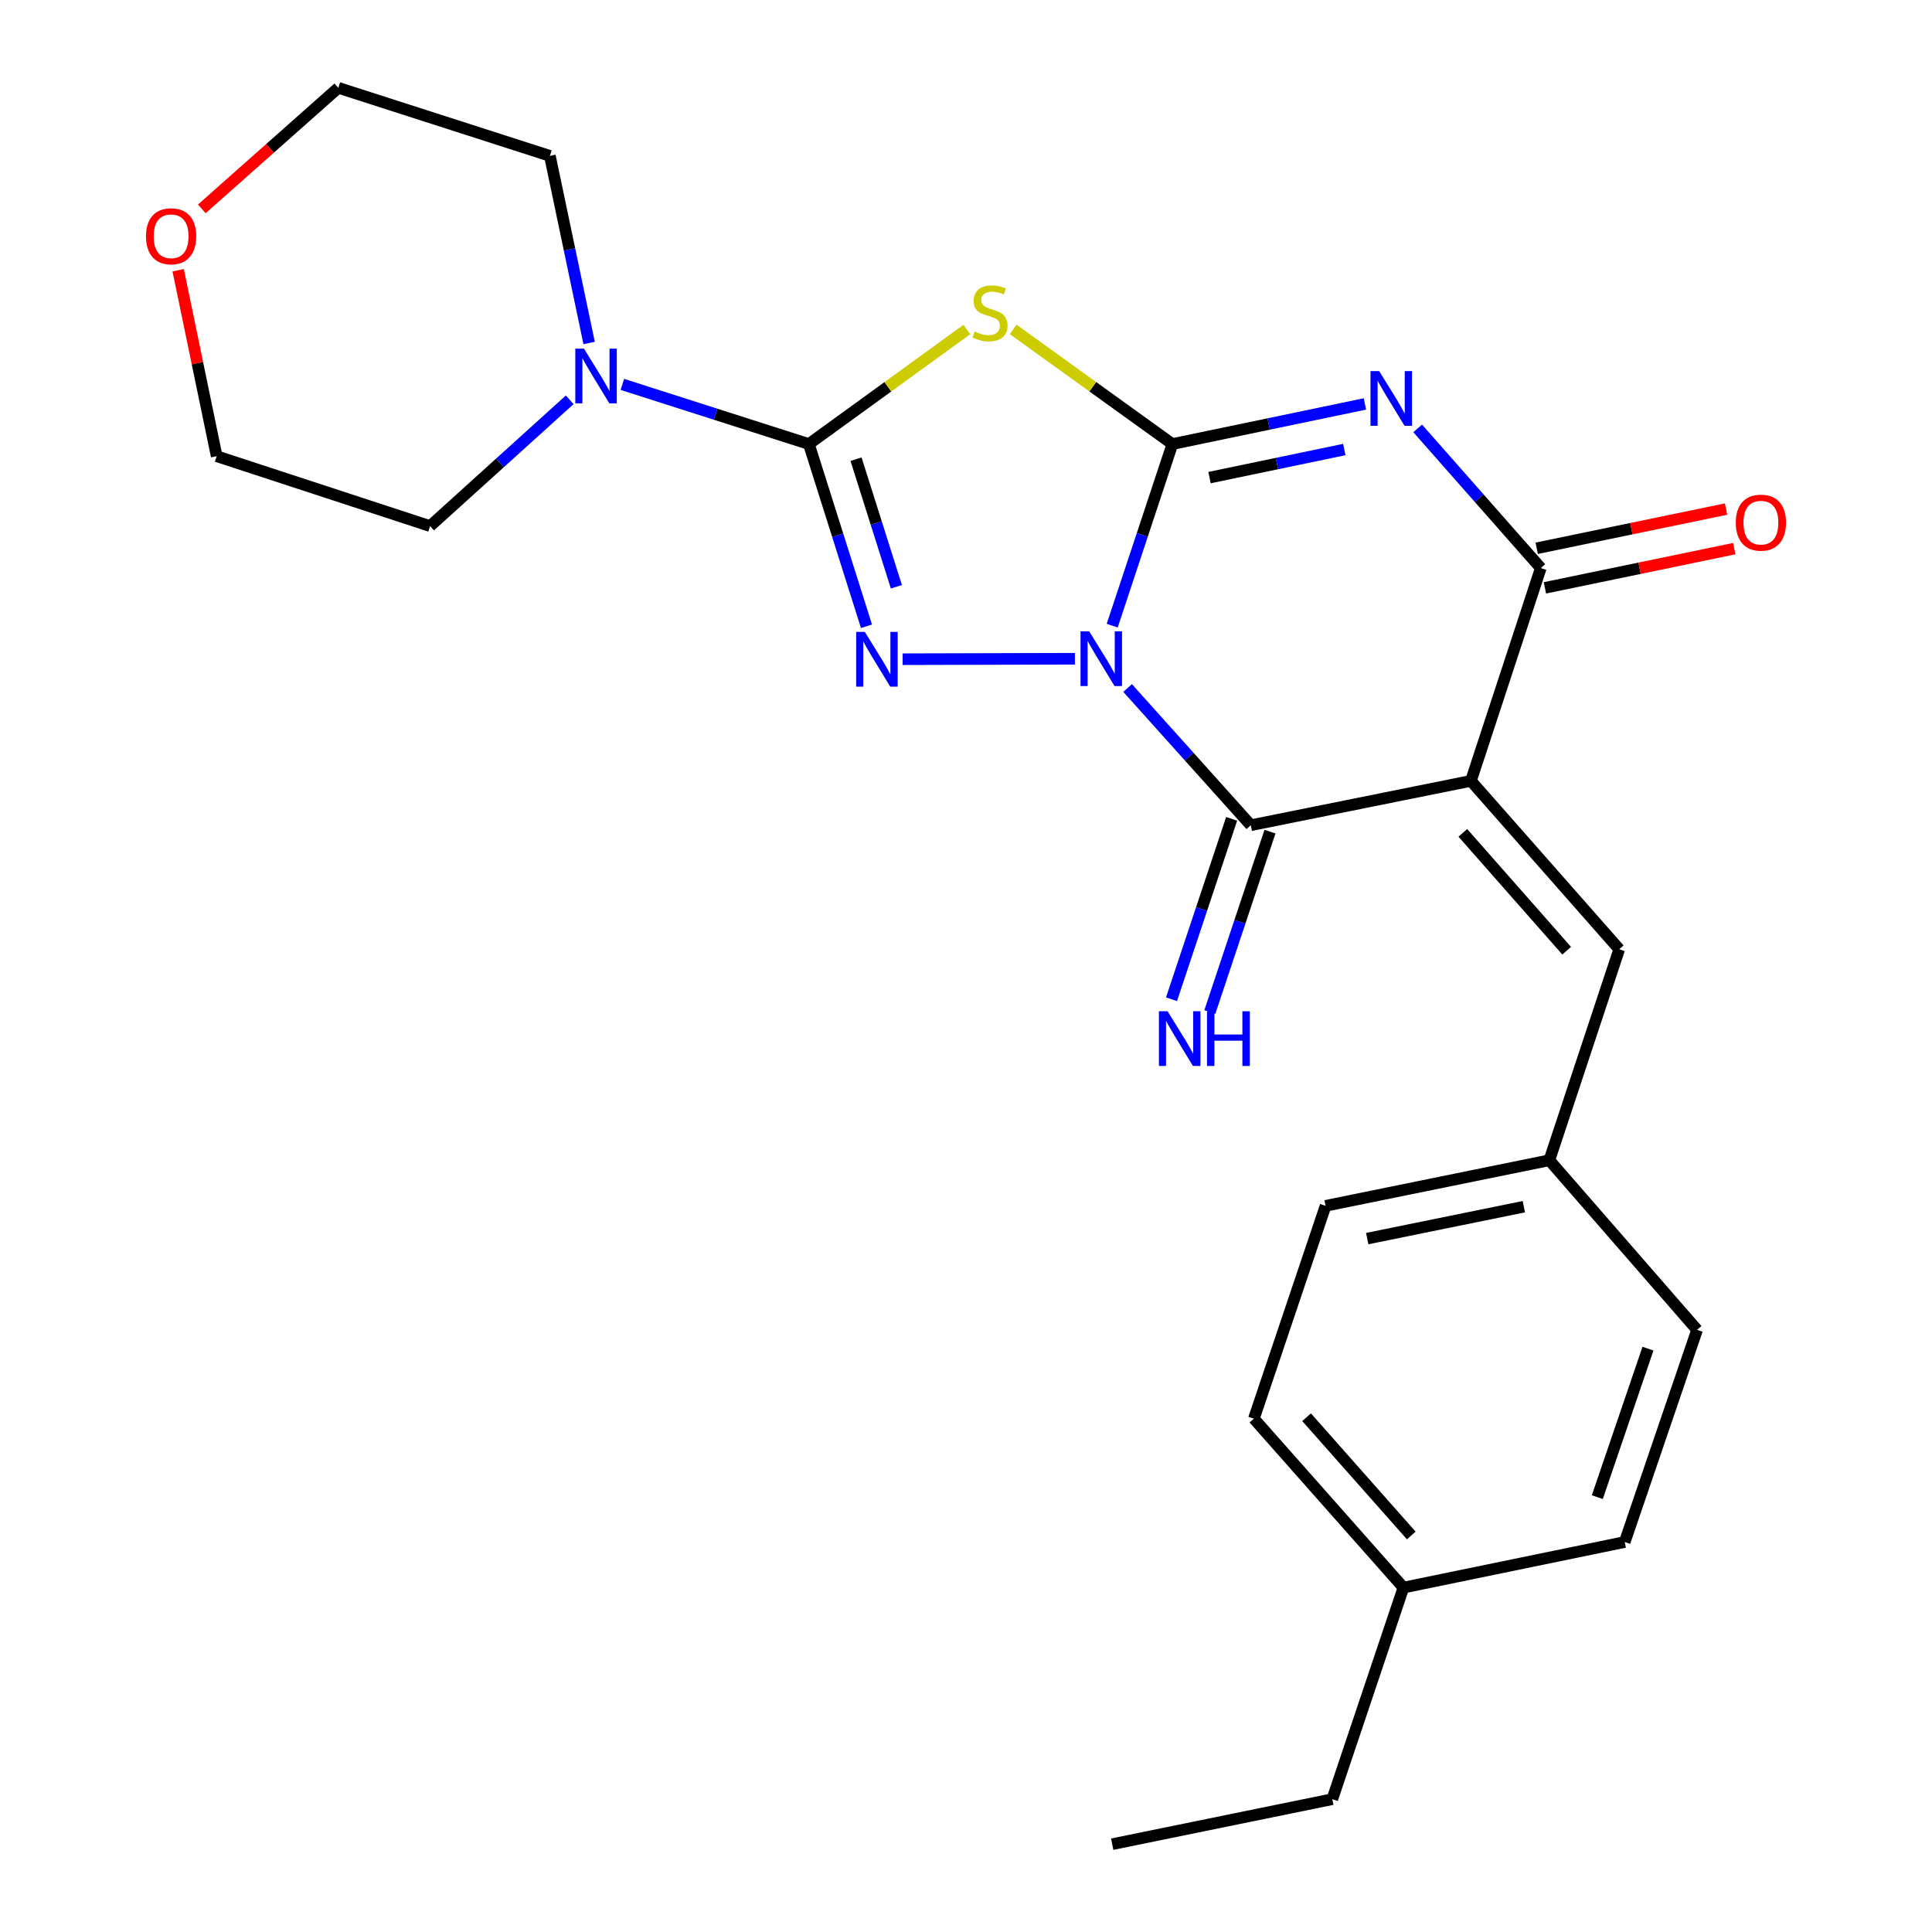 <?xml version='1.0' encoding='iso-8859-1'?>
<svg version='1.1' baseProfile='full'
              xmlns='http://www.w3.org/2000/svg'
                      xmlns:rdkit='http://www.rdkit.org/xml'
                      xmlns:xlink='http://www.w3.org/1999/xlink'
                  xml:space='preserve'
width='1000px' height='1000px' viewBox='0 0 1000 1000'>
<!-- END OF HEADER -->
<rect style='opacity:1.0;fill:#FFFFFF;stroke:none' width='1000' height='1000' x='0' y='0'> </rect>
<path class='bond-0' d='M 575.675,323.841 L 591.253,276.841' style='fill:none;fill-rule:evenodd;stroke:#0000FF;stroke-width:6px;stroke-linecap:butt;stroke-linejoin:miter;stroke-opacity:1' />
<path class='bond-0' d='M 591.253,276.841 L 606.832,229.841' style='fill:none;fill-rule:evenodd;stroke:#000000;stroke-width:6px;stroke-linecap:butt;stroke-linejoin:miter;stroke-opacity:1' />
<path class='bond-3' d='M 556.369,340.963 L 467.196,341.204' style='fill:none;fill-rule:evenodd;stroke:#0000FF;stroke-width:6px;stroke-linecap:butt;stroke-linejoin:miter;stroke-opacity:1' />
<path class='bond-5' d='M 583.649,356.115 L 615.533,391.628' style='fill:none;fill-rule:evenodd;stroke:#0000FF;stroke-width:6px;stroke-linecap:butt;stroke-linejoin:miter;stroke-opacity:1' />
<path class='bond-5' d='M 615.533,391.628 L 647.416,427.14' style='fill:none;fill-rule:evenodd;stroke:#000000;stroke-width:6px;stroke-linecap:butt;stroke-linejoin:miter;stroke-opacity:1' />
<path class='bond-1' d='M 606.832,229.841 L 656.656,219.459' style='fill:none;fill-rule:evenodd;stroke:#000000;stroke-width:6px;stroke-linecap:butt;stroke-linejoin:miter;stroke-opacity:1' />
<path class='bond-1' d='M 656.656,219.459 L 706.481,209.077' style='fill:none;fill-rule:evenodd;stroke:#0000FF;stroke-width:6px;stroke-linecap:butt;stroke-linejoin:miter;stroke-opacity:1' />
<path class='bond-1' d='M 626.046,247.207 L 660.924,239.939' style='fill:none;fill-rule:evenodd;stroke:#000000;stroke-width:6px;stroke-linecap:butt;stroke-linejoin:miter;stroke-opacity:1' />
<path class='bond-1' d='M 660.924,239.939 L 695.801,232.672' style='fill:none;fill-rule:evenodd;stroke:#0000FF;stroke-width:6px;stroke-linecap:butt;stroke-linejoin:miter;stroke-opacity:1' />
<path class='bond-6' d='M 606.832,229.841 L 565.622,200.173' style='fill:none;fill-rule:evenodd;stroke:#000000;stroke-width:6px;stroke-linecap:butt;stroke-linejoin:miter;stroke-opacity:1' />
<path class='bond-6' d='M 565.622,200.173 L 524.412,170.505' style='fill:none;fill-rule:evenodd;stroke:#CCCC00;stroke-width:6px;stroke-linecap:butt;stroke-linejoin:miter;stroke-opacity:1' />
<path class='bond-26' d='M 733.78,221.737 L 765.649,257.884' style='fill:none;fill-rule:evenodd;stroke:#0000FF;stroke-width:6px;stroke-linecap:butt;stroke-linejoin:miter;stroke-opacity:1' />
<path class='bond-26' d='M 765.649,257.884 L 797.517,294.031' style='fill:none;fill-rule:evenodd;stroke:#000000;stroke-width:6px;stroke-linecap:butt;stroke-linejoin:miter;stroke-opacity:1' />
<path class='bond-2' d='M 761.349,404.186 L 647.416,427.14' style='fill:none;fill-rule:evenodd;stroke:#000000;stroke-width:6px;stroke-linecap:butt;stroke-linejoin:miter;stroke-opacity:1' />
<path class='bond-7' d='M 761.349,404.186 L 797.517,294.031' style='fill:none;fill-rule:evenodd;stroke:#000000;stroke-width:6px;stroke-linecap:butt;stroke-linejoin:miter;stroke-opacity:1' />
<path class='bond-9' d='M 761.349,404.186 L 838.114,491.33' style='fill:none;fill-rule:evenodd;stroke:#000000;stroke-width:6px;stroke-linecap:butt;stroke-linejoin:miter;stroke-opacity:1' />
<path class='bond-9' d='M 757.166,431.086 L 810.901,492.087' style='fill:none;fill-rule:evenodd;stroke:#000000;stroke-width:6px;stroke-linecap:butt;stroke-linejoin:miter;stroke-opacity:1' />
<path class='bond-4' d='M 448.493,324.159 L 433.58,277' style='fill:none;fill-rule:evenodd;stroke:#0000FF;stroke-width:6px;stroke-linecap:butt;stroke-linejoin:miter;stroke-opacity:1' />
<path class='bond-4' d='M 433.58,277 L 418.668,229.841' style='fill:none;fill-rule:evenodd;stroke:#000000;stroke-width:6px;stroke-linecap:butt;stroke-linejoin:miter;stroke-opacity:1' />
<path class='bond-4' d='M 463.966,303.704 L 453.527,270.693' style='fill:none;fill-rule:evenodd;stroke:#0000FF;stroke-width:6px;stroke-linecap:butt;stroke-linejoin:miter;stroke-opacity:1' />
<path class='bond-4' d='M 453.527,270.693 L 443.088,237.681' style='fill:none;fill-rule:evenodd;stroke:#000000;stroke-width:6px;stroke-linecap:butt;stroke-linejoin:miter;stroke-opacity:1' />
<path class='bond-8' d='M 418.668,229.841 L 370.406,214.402' style='fill:none;fill-rule:evenodd;stroke:#000000;stroke-width:6px;stroke-linecap:butt;stroke-linejoin:miter;stroke-opacity:1' />
<path class='bond-8' d='M 370.406,214.402 L 322.143,198.963' style='fill:none;fill-rule:evenodd;stroke:#0000FF;stroke-width:6px;stroke-linecap:butt;stroke-linejoin:miter;stroke-opacity:1' />
<path class='bond-25' d='M 418.668,229.841 L 459.558,200.198' style='fill:none;fill-rule:evenodd;stroke:#000000;stroke-width:6px;stroke-linecap:butt;stroke-linejoin:miter;stroke-opacity:1' />
<path class='bond-25' d='M 459.558,200.198 L 500.449,170.555' style='fill:none;fill-rule:evenodd;stroke:#CCCC00;stroke-width:6px;stroke-linecap:butt;stroke-linejoin:miter;stroke-opacity:1' />
<path class='bond-10' d='M 637.493,423.832 L 621.929,470.52' style='fill:none;fill-rule:evenodd;stroke:#000000;stroke-width:6px;stroke-linecap:butt;stroke-linejoin:miter;stroke-opacity:1' />
<path class='bond-10' d='M 621.929,470.52 L 606.365,517.208' style='fill:none;fill-rule:evenodd;stroke:#0000FF;stroke-width:6px;stroke-linecap:butt;stroke-linejoin:miter;stroke-opacity:1' />
<path class='bond-10' d='M 657.34,430.448 L 641.775,477.136' style='fill:none;fill-rule:evenodd;stroke:#000000;stroke-width:6px;stroke-linecap:butt;stroke-linejoin:miter;stroke-opacity:1' />
<path class='bond-10' d='M 641.775,477.136 L 626.211,523.824' style='fill:none;fill-rule:evenodd;stroke:#0000FF;stroke-width:6px;stroke-linecap:butt;stroke-linejoin:miter;stroke-opacity:1' />
<path class='bond-11' d='M 799.639,304.273 L 848.645,294.124' style='fill:none;fill-rule:evenodd;stroke:#000000;stroke-width:6px;stroke-linecap:butt;stroke-linejoin:miter;stroke-opacity:1' />
<path class='bond-11' d='M 848.645,294.124 L 897.651,283.975' style='fill:none;fill-rule:evenodd;stroke:#FF0000;stroke-width:6px;stroke-linecap:butt;stroke-linejoin:miter;stroke-opacity:1' />
<path class='bond-11' d='M 795.396,283.788 L 844.403,273.639' style='fill:none;fill-rule:evenodd;stroke:#000000;stroke-width:6px;stroke-linecap:butt;stroke-linejoin:miter;stroke-opacity:1' />
<path class='bond-11' d='M 844.403,273.639 L 893.409,263.49' style='fill:none;fill-rule:evenodd;stroke:#FF0000;stroke-width:6px;stroke-linecap:butt;stroke-linejoin:miter;stroke-opacity:1' />
<path class='bond-17' d='M 304.932,177.533 L 294.774,129.107' style='fill:none;fill-rule:evenodd;stroke:#0000FF;stroke-width:6px;stroke-linecap:butt;stroke-linejoin:miter;stroke-opacity:1' />
<path class='bond-17' d='M 294.774,129.107 L 284.617,80.681' style='fill:none;fill-rule:evenodd;stroke:#000000;stroke-width:6px;stroke-linecap:butt;stroke-linejoin:miter;stroke-opacity:1' />
<path class='bond-18' d='M 294.876,206.938 L 258.744,239.623' style='fill:none;fill-rule:evenodd;stroke:#0000FF;stroke-width:6px;stroke-linecap:butt;stroke-linejoin:miter;stroke-opacity:1' />
<path class='bond-18' d='M 258.744,239.623 L 222.612,272.309' style='fill:none;fill-rule:evenodd;stroke:#000000;stroke-width:6px;stroke-linecap:butt;stroke-linejoin:miter;stroke-opacity:1' />
<path class='bond-12' d='M 838.114,491.33 L 801.934,600.544' style='fill:none;fill-rule:evenodd;stroke:#000000;stroke-width:6px;stroke-linecap:butt;stroke-linejoin:miter;stroke-opacity:1' />
<path class='bond-15' d='M 801.934,600.544 L 878.408,688.338' style='fill:none;fill-rule:evenodd;stroke:#000000;stroke-width:6px;stroke-linecap:butt;stroke-linejoin:miter;stroke-opacity:1' />
<path class='bond-16' d='M 801.934,600.544 L 686.118,624.137' style='fill:none;fill-rule:evenodd;stroke:#000000;stroke-width:6px;stroke-linecap:butt;stroke-linejoin:miter;stroke-opacity:1' />
<path class='bond-16' d='M 788.738,624.582 L 707.667,641.097' style='fill:none;fill-rule:evenodd;stroke:#000000;stroke-width:6px;stroke-linecap:butt;stroke-linejoin:miter;stroke-opacity:1' />
<path class='bond-13' d='M 92.221,139.876 L 102.188,188.003' style='fill:none;fill-rule:evenodd;stroke:#FF0000;stroke-width:6px;stroke-linecap:butt;stroke-linejoin:miter;stroke-opacity:1' />
<path class='bond-13' d='M 102.188,188.003 L 112.155,236.129' style='fill:none;fill-rule:evenodd;stroke:#000000;stroke-width:6px;stroke-linecap:butt;stroke-linejoin:miter;stroke-opacity:1' />
<path class='bond-27' d='M 104.453,108.113 L 139.777,76.784' style='fill:none;fill-rule:evenodd;stroke:#FF0000;stroke-width:6px;stroke-linecap:butt;stroke-linejoin:miter;stroke-opacity:1' />
<path class='bond-27' d='M 139.777,76.784 L 175.101,45.455' style='fill:none;fill-rule:evenodd;stroke:#000000;stroke-width:6px;stroke-linecap:butt;stroke-linejoin:miter;stroke-opacity:1' />
<path class='bond-14' d='M 726.413,821.738 L 649.009,734.293' style='fill:none;fill-rule:evenodd;stroke:#000000;stroke-width:6px;stroke-linecap:butt;stroke-linejoin:miter;stroke-opacity:1' />
<path class='bond-14' d='M 730.467,794.755 L 676.284,733.543' style='fill:none;fill-rule:evenodd;stroke:#000000;stroke-width:6px;stroke-linecap:butt;stroke-linejoin:miter;stroke-opacity:1' />
<path class='bond-23' d='M 726.413,821.738 L 689.593,931.255' style='fill:none;fill-rule:evenodd;stroke:#000000;stroke-width:6px;stroke-linecap:butt;stroke-linejoin:miter;stroke-opacity:1' />
<path class='bond-28' d='M 726.413,821.738 L 840.95,798.145' style='fill:none;fill-rule:evenodd;stroke:#000000;stroke-width:6px;stroke-linecap:butt;stroke-linejoin:miter;stroke-opacity:1' />
<path class='bond-20' d='M 878.408,688.338 L 840.95,798.145' style='fill:none;fill-rule:evenodd;stroke:#000000;stroke-width:6px;stroke-linecap:butt;stroke-linejoin:miter;stroke-opacity:1' />
<path class='bond-20' d='M 852.99,698.055 L 826.769,774.92' style='fill:none;fill-rule:evenodd;stroke:#000000;stroke-width:6px;stroke-linecap:butt;stroke-linejoin:miter;stroke-opacity:1' />
<path class='bond-19' d='M 686.118,624.137 L 649.009,734.293' style='fill:none;fill-rule:evenodd;stroke:#000000;stroke-width:6px;stroke-linecap:butt;stroke-linejoin:miter;stroke-opacity:1' />
<path class='bond-22' d='M 284.617,80.681 L 175.101,45.455' style='fill:none;fill-rule:evenodd;stroke:#000000;stroke-width:6px;stroke-linecap:butt;stroke-linejoin:miter;stroke-opacity:1' />
<path class='bond-21' d='M 222.612,272.309 L 112.155,236.129' style='fill:none;fill-rule:evenodd;stroke:#000000;stroke-width:6px;stroke-linecap:butt;stroke-linejoin:miter;stroke-opacity:1' />
<path class='bond-24' d='M 689.593,931.255 L 575.672,954.545' style='fill:none;fill-rule:evenodd;stroke:#000000;stroke-width:6px;stroke-linecap:butt;stroke-linejoin:miter;stroke-opacity:1' />
<path  class='atom-0' d='M 563.752 326.767
L 573.032 341.767
Q 573.952 343.247, 575.432 345.927
Q 576.912 348.607, 576.992 348.767
L 576.992 326.767
L 580.752 326.767
L 580.752 355.087
L 576.872 355.087
L 566.912 338.687
Q 565.752 336.767, 564.512 334.567
Q 563.312 332.367, 562.952 331.687
L 562.952 355.087
L 559.272 355.087
L 559.272 326.767
L 563.752 326.767
' fill='#0000FF'/>
<path  class='atom-2' d='M 713.853 192.076
L 723.133 207.076
Q 724.053 208.556, 725.533 211.236
Q 727.013 213.916, 727.093 214.076
L 727.093 192.076
L 730.853 192.076
L 730.853 220.396
L 726.973 220.396
L 717.013 203.996
Q 715.853 202.076, 714.613 199.876
Q 713.413 197.676, 713.053 196.996
L 713.053 220.396
L 709.373 220.396
L 709.373 192.076
L 713.853 192.076
' fill='#0000FF'/>
<path  class='atom-4' d='M 447.635 327.08
L 456.915 342.08
Q 457.835 343.56, 459.315 346.24
Q 460.795 348.92, 460.875 349.08
L 460.875 327.08
L 464.635 327.08
L 464.635 355.4
L 460.755 355.4
L 450.795 339
Q 449.635 337.08, 448.395 334.88
Q 447.195 332.68, 446.835 332
L 446.835 355.4
L 443.155 355.4
L 443.155 327.08
L 447.635 327.08
' fill='#0000FF'/>
<path  class='atom-7' d='M 504.424 171.594
Q 504.744 171.714, 506.064 172.274
Q 507.384 172.834, 508.824 173.194
Q 510.304 173.514, 511.744 173.514
Q 514.424 173.514, 515.984 172.234
Q 517.544 170.914, 517.544 168.634
Q 517.544 167.074, 516.744 166.114
Q 515.984 165.154, 514.784 164.634
Q 513.584 164.114, 511.584 163.514
Q 509.064 162.754, 507.544 162.034
Q 506.064 161.314, 504.984 159.794
Q 503.944 158.274, 503.944 155.714
Q 503.944 152.154, 506.344 149.954
Q 508.784 147.754, 513.584 147.754
Q 516.864 147.754, 520.584 149.314
L 519.664 152.394
Q 516.264 150.994, 513.704 150.994
Q 510.944 150.994, 509.424 152.154
Q 507.904 153.274, 507.944 155.234
Q 507.944 156.754, 508.704 157.674
Q 509.504 158.594, 510.624 159.114
Q 511.784 159.634, 513.704 160.234
Q 516.264 161.034, 517.784 161.834
Q 519.304 162.634, 520.384 164.274
Q 521.504 165.874, 521.504 168.634
Q 521.504 172.554, 518.864 174.674
Q 516.264 176.754, 511.904 176.754
Q 509.384 176.754, 507.464 176.194
Q 505.584 175.674, 503.344 174.754
L 504.424 171.594
' fill='#CCCC00'/>
<path  class='atom-9' d='M 302.252 180.443
L 311.532 195.443
Q 312.452 196.923, 313.932 199.603
Q 315.412 202.283, 315.492 202.443
L 315.492 180.443
L 319.252 180.443
L 319.252 208.763
L 315.372 208.763
L 305.412 192.363
Q 304.252 190.443, 303.012 188.243
Q 301.812 186.043, 301.452 185.363
L 301.452 208.763
L 297.772 208.763
L 297.772 180.443
L 302.252 180.443
' fill='#0000FF'/>
<path  class='atom-11' d='M 604.337 523.426
L 613.617 538.426
Q 614.537 539.906, 616.017 542.586
Q 617.497 545.266, 617.577 545.426
L 617.577 523.426
L 621.337 523.426
L 621.337 551.746
L 617.457 551.746
L 607.497 535.346
Q 606.337 533.426, 605.097 531.226
Q 603.897 529.026, 603.537 528.346
L 603.537 551.746
L 599.857 551.746
L 599.857 523.426
L 604.337 523.426
' fill='#0000FF'/>
<path  class='atom-11' d='M 624.737 523.426
L 628.577 523.426
L 628.577 535.466
L 643.057 535.466
L 643.057 523.426
L 646.897 523.426
L 646.897 551.746
L 643.057 551.746
L 643.057 538.666
L 628.577 538.666
L 628.577 551.746
L 624.737 551.746
L 624.737 523.426
' fill='#0000FF'/>
<path  class='atom-12' d='M 898.439 270.518
Q 898.439 263.718, 901.799 259.918
Q 905.159 256.118, 911.439 256.118
Q 917.719 256.118, 921.079 259.918
Q 924.439 263.718, 924.439 270.518
Q 924.439 277.398, 921.039 281.318
Q 917.639 285.198, 911.439 285.198
Q 905.199 285.198, 901.799 281.318
Q 898.439 277.438, 898.439 270.518
M 911.439 281.998
Q 915.759 281.998, 918.079 279.118
Q 920.439 276.198, 920.439 270.518
Q 920.439 264.958, 918.079 262.158
Q 915.759 259.318, 911.439 259.318
Q 907.119 259.318, 904.759 262.118
Q 902.439 264.918, 902.439 270.518
Q 902.439 276.238, 904.759 279.118
Q 907.119 281.998, 911.439 281.998
' fill='#FF0000'/>
<path  class='atom-14' d='M 75.561 122.288
Q 75.561 115.488, 78.921 111.688
Q 82.281 107.888, 88.561 107.888
Q 94.841 107.888, 98.201 111.688
Q 101.561 115.488, 101.561 122.288
Q 101.561 129.168, 98.161 133.088
Q 94.761 136.968, 88.561 136.968
Q 82.321 136.968, 78.921 133.088
Q 75.561 129.208, 75.561 122.288
M 88.561 133.768
Q 92.881 133.768, 95.201 130.888
Q 97.561 127.968, 97.561 122.288
Q 97.561 116.728, 95.201 113.928
Q 92.881 111.088, 88.561 111.088
Q 84.241 111.088, 81.881 113.888
Q 79.561 116.688, 79.561 122.288
Q 79.561 128.008, 81.881 130.888
Q 84.241 133.768, 88.561 133.768
' fill='#FF0000'/>
</svg>
